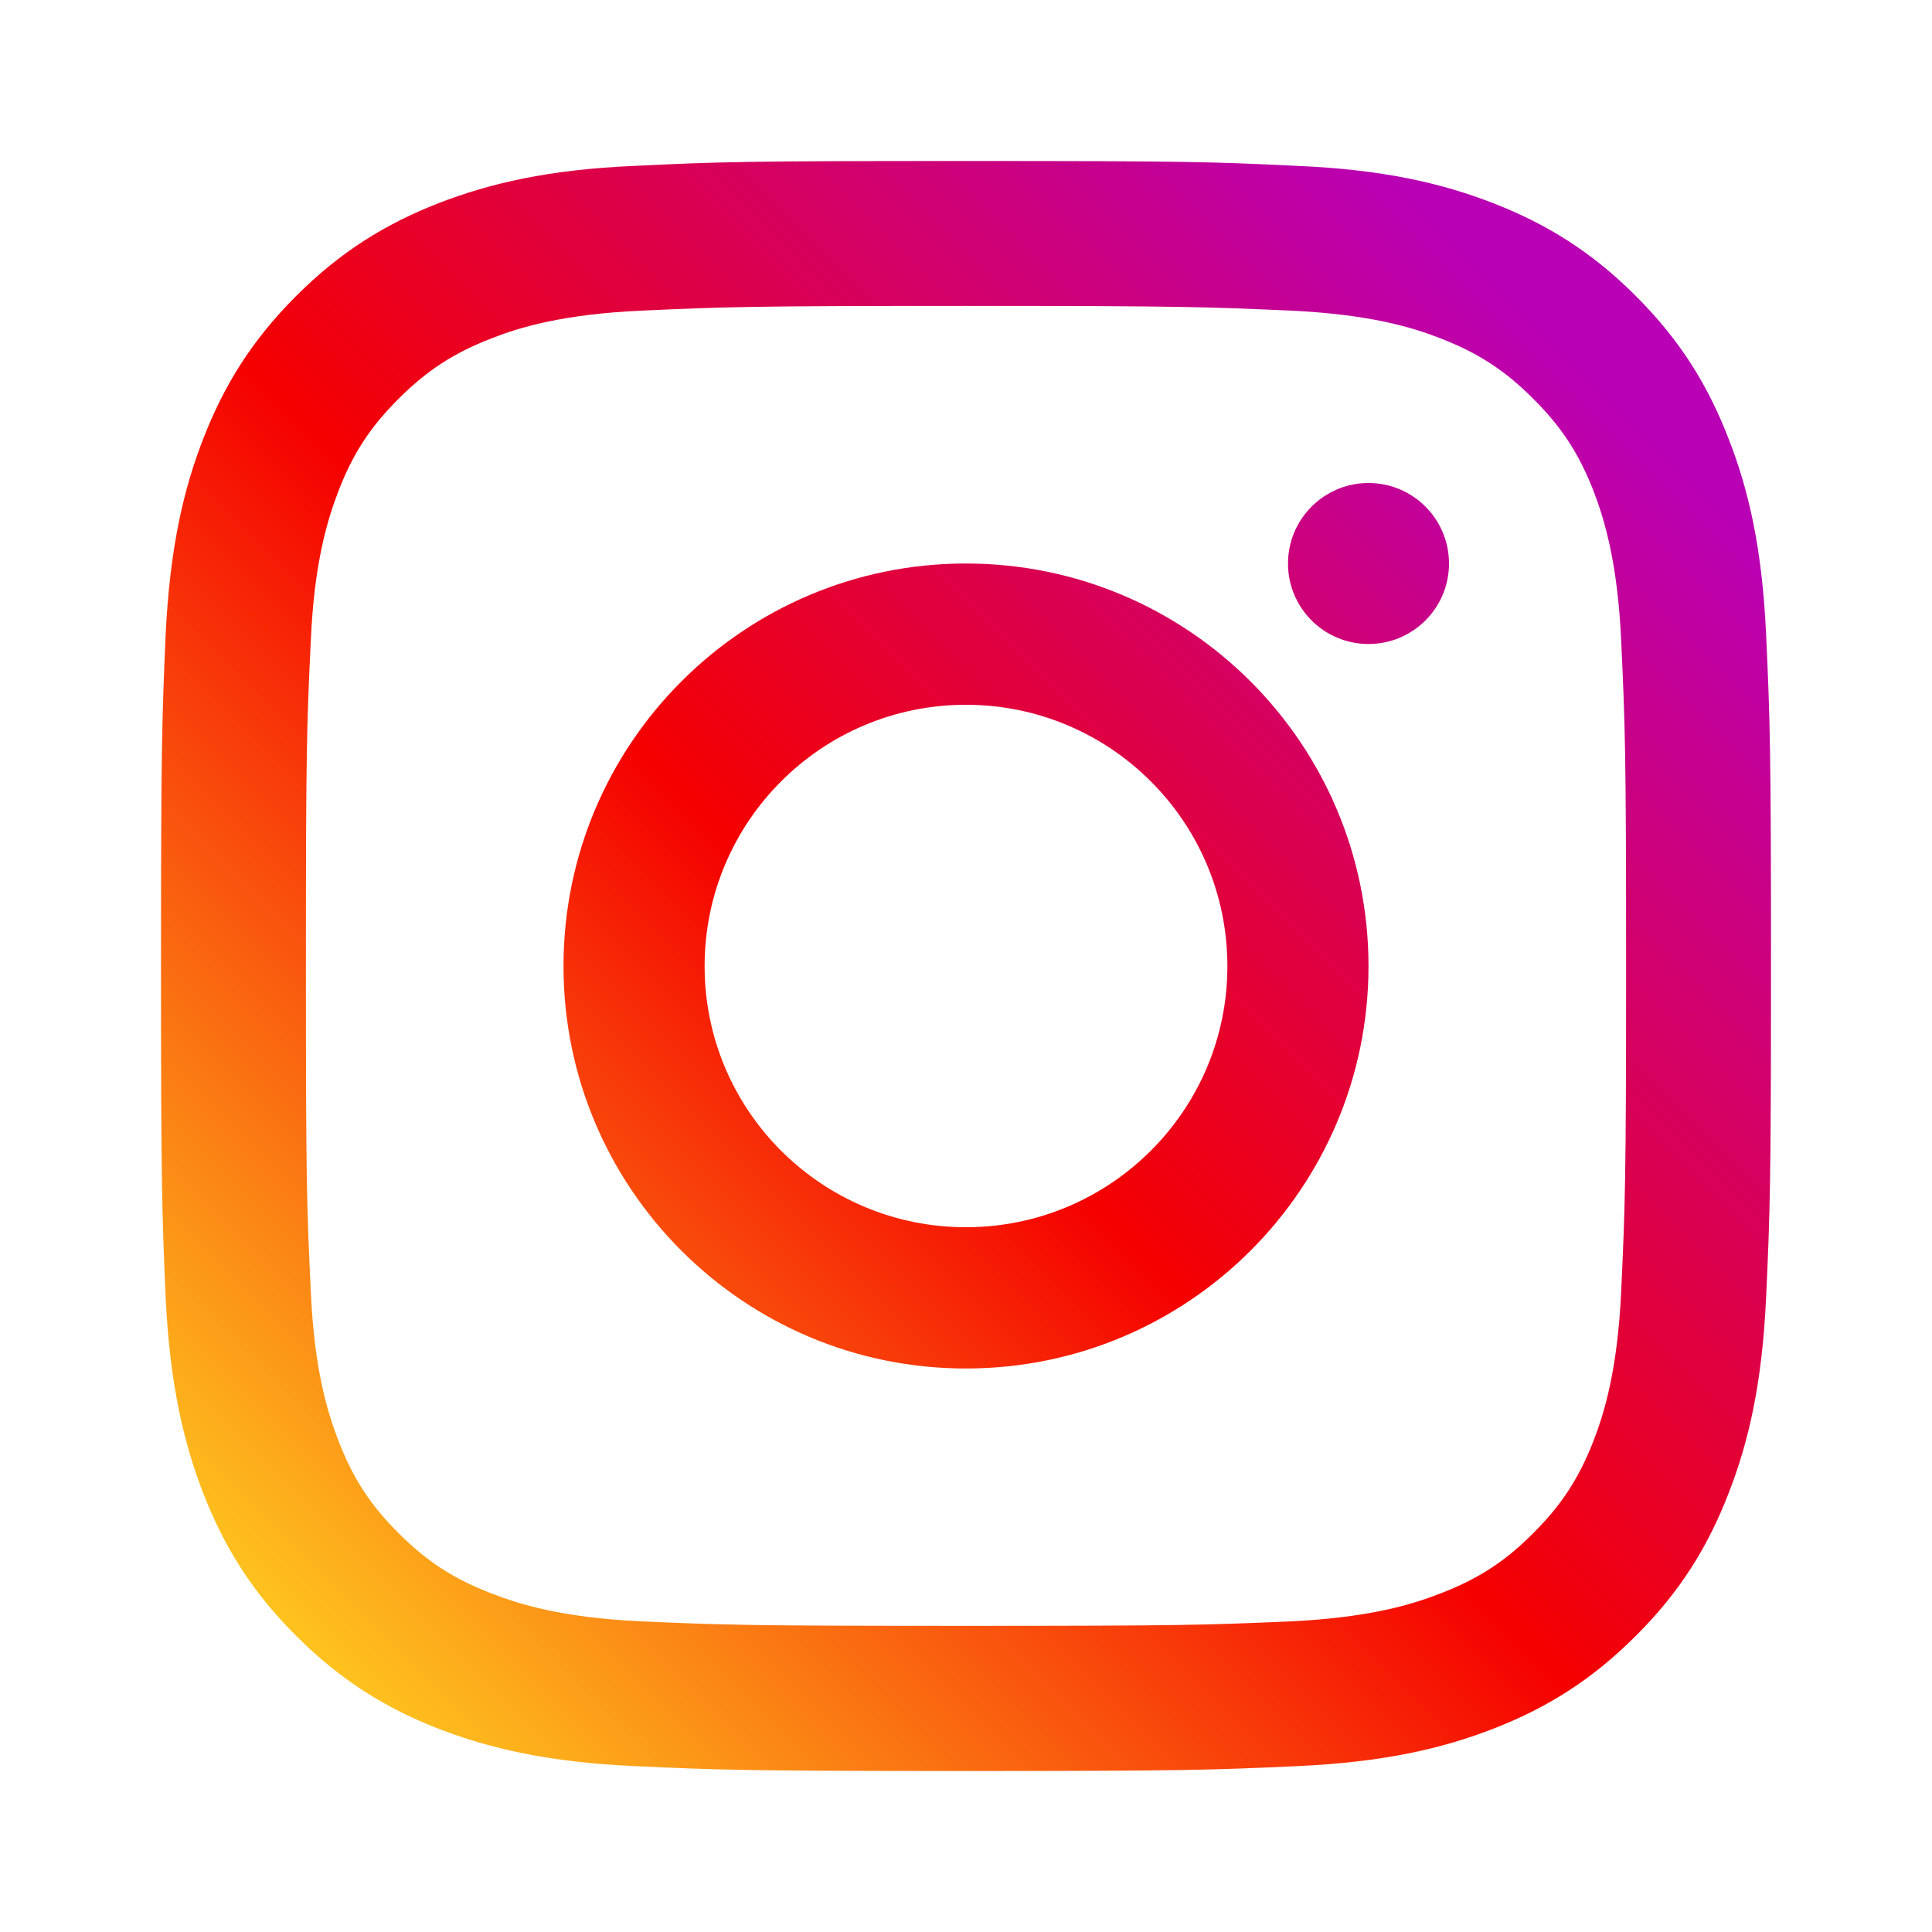 <svg xmlns="http://www.w3.org/2000/svg" xmlns:xlink="http://www.w3.org/1999/xlink" fill="none" version="1.1" width="24" height="24" viewBox="0 0 24 24"><defs><linearGradient x1="-5.809" y1="-5.804" x2="1.754" y2="1.753" id="master_svg0_1_00600"><stop offset="0%" stop-color="#FFD521" stop-opacity="1"/><stop offset="5%" stop-color="#FFD521" stop-opacity="1"/><stop offset="50.112%" stop-color="#F50000" stop-opacity="1"/><stop offset="95%" stop-color="#B900B4" stop-opacity="1"/><stop offset="95.008%" stop-color="#B900B4" stop-opacity="1"/><stop offset="100%" stop-color="#B900B4" stop-opacity="1"/></linearGradient><linearGradient x1="0.009" y1="0.009" x2="0.917" y2="0.918" id="master_svg1_1_00597"><stop offset="0%" stop-color="#FFD521" stop-opacity="1"/><stop offset="5%" stop-color="#FFD521" stop-opacity="1"/><stop offset="50.112%" stop-color="#F50000" stop-opacity="1"/><stop offset="95%" stop-color="#B900B4" stop-opacity="1"/><stop offset="95.008%" stop-color="#B900B4" stop-opacity="1"/><stop offset="100%" stop-color="#B900B4" stop-opacity="1"/></linearGradient><linearGradient x1="-0.456" y1="-0.456" x2="1.313" y2="1.313" id="master_svg2_1_00594"><stop offset="0%" stop-color="#FFD521" stop-opacity="1"/><stop offset="5%" stop-color="#FFD521" stop-opacity="1"/><stop offset="50.112%" stop-color="#F50000" stop-opacity="1"/><stop offset="95%" stop-color="#B900B4" stop-opacity="1"/><stop offset="95.008%" stop-color="#B900B4" stop-opacity="1"/><stop offset="100%" stop-color="#B900B4" stop-opacity="1"/></linearGradient></defs><g><g transform="matrix(1,0,0,-1,0,16)"><path d="M18,8.999C18,9.553,17.552,10,17,10C16.449,10,16,9.553,16,8.999C16,8.447,16.449,8,17,8C17.552,8,18,8.447,18,8.999Z" fill="url(#master_svg0_1_00600)" fill-opacity="1"/></g><g transform="matrix(1,0,0,-1,0,44)"><path d="M20.139,27.96C20.094,26.985,19.931,26.455,19.796,26.103C19.614,25.636,19.397,25.303,19.045,24.953C18.697,24.603,18.364,24.387,17.897,24.207C17.545,24.069,17.013,23.906,16.038,23.859C14.984,23.813,14.672,23.803,11.999,23.803C9.328,23.803,9.013,23.813,7.959,23.859C6.984,23.906,6.455,24.069,6.103,24.207C5.634,24.387,5.303,24.603,4.953,24.953C4.601,25.303,4.384,25.636,4.204,26.103C4.069,26.455,3.903,26.985,3.861,27.96C3.81,29.014,3.8,29.331,3.8,31.999C3.8,34.672,3.81,34.987,3.861,36.041C3.903,37.016,4.069,37.545,4.204,37.9C4.384,38.366,4.601,38.698,4.953,39.048C5.303,39.397,5.634,39.614,6.103,39.796C6.455,39.934,6.984,40.095,7.959,40.141C9.013,40.188,9.328,40.2,11.999,40.2C14.672,40.2,14.984,40.188,16.038,40.141C17.013,40.095,17.545,39.934,17.897,39.796C18.364,39.614,18.697,39.397,19.045,39.048C19.397,38.698,19.614,38.366,19.796,37.9C19.931,37.545,20.094,37.016,20.139,36.041C20.188,34.987,20.2,34.672,20.2,31.999C20.2,29.331,20.188,29.014,20.139,27.96ZM21.939,36.123C21.89,37.188,21.722,37.916,21.473,38.55C21.219,39.208,20.878,39.766,20.321,40.323C19.766,40.878,19.208,41.219,18.55,41.476C17.914,41.723,17.188,41.893,16.122,41.939C15.056,41.991,14.716,42,11.999,42C9.284,42,8.941,41.991,7.875,41.939C6.812,41.893,6.087,41.723,5.447,41.476C4.792,41.219,4.234,40.878,3.679,40.323C3.122,39.766,2.781,39.208,2.525,38.55C2.278,37.916,2.11,37.188,2.058,36.123C2.012,35.057,2,34.716,2,31.999C2,29.284,2.012,28.944,2.058,27.878C2.11,26.814,2.278,26.087,2.525,25.45C2.781,24.794,3.122,24.234,3.679,23.679C4.234,23.124,4.792,22.781,5.447,22.525C6.087,22.278,6.812,22.11,7.875,22.061C8.941,22.012,9.284,22,11.999,22C14.716,22,15.056,22.012,16.122,22.061C17.188,22.11,17.914,22.278,18.55,22.525C19.208,22.781,19.766,23.124,20.321,23.679C20.878,24.234,21.219,24.794,21.473,25.45C21.722,26.087,21.89,26.814,21.939,27.878C21.988,28.944,22,29.284,22,31.999C22,34.716,21.988,35.057,21.939,36.123Z" fill="url(#master_svg1_1_00597)" fill-opacity="1"/></g><g transform="matrix(1,0,0,-1,0,34)"><path d="M11.999,18.755C10.207,18.755,8.753,20.206,8.753,21.998C8.753,23.792,10.207,25.245,11.999,25.245C13.791,25.245,15.247,23.792,15.247,21.998C15.247,20.206,13.791,18.755,11.999,18.755ZM11.999,27C9.237,27,7,24.759,7,21.998C7,19.239,9.237,17,11.999,17C14.761,17,17,19.239,17,21.998C17,24.759,14.761,27,11.999,27Z" fill="url(#master_svg2_1_00594)" fill-opacity="1"/></g></g></svg>
